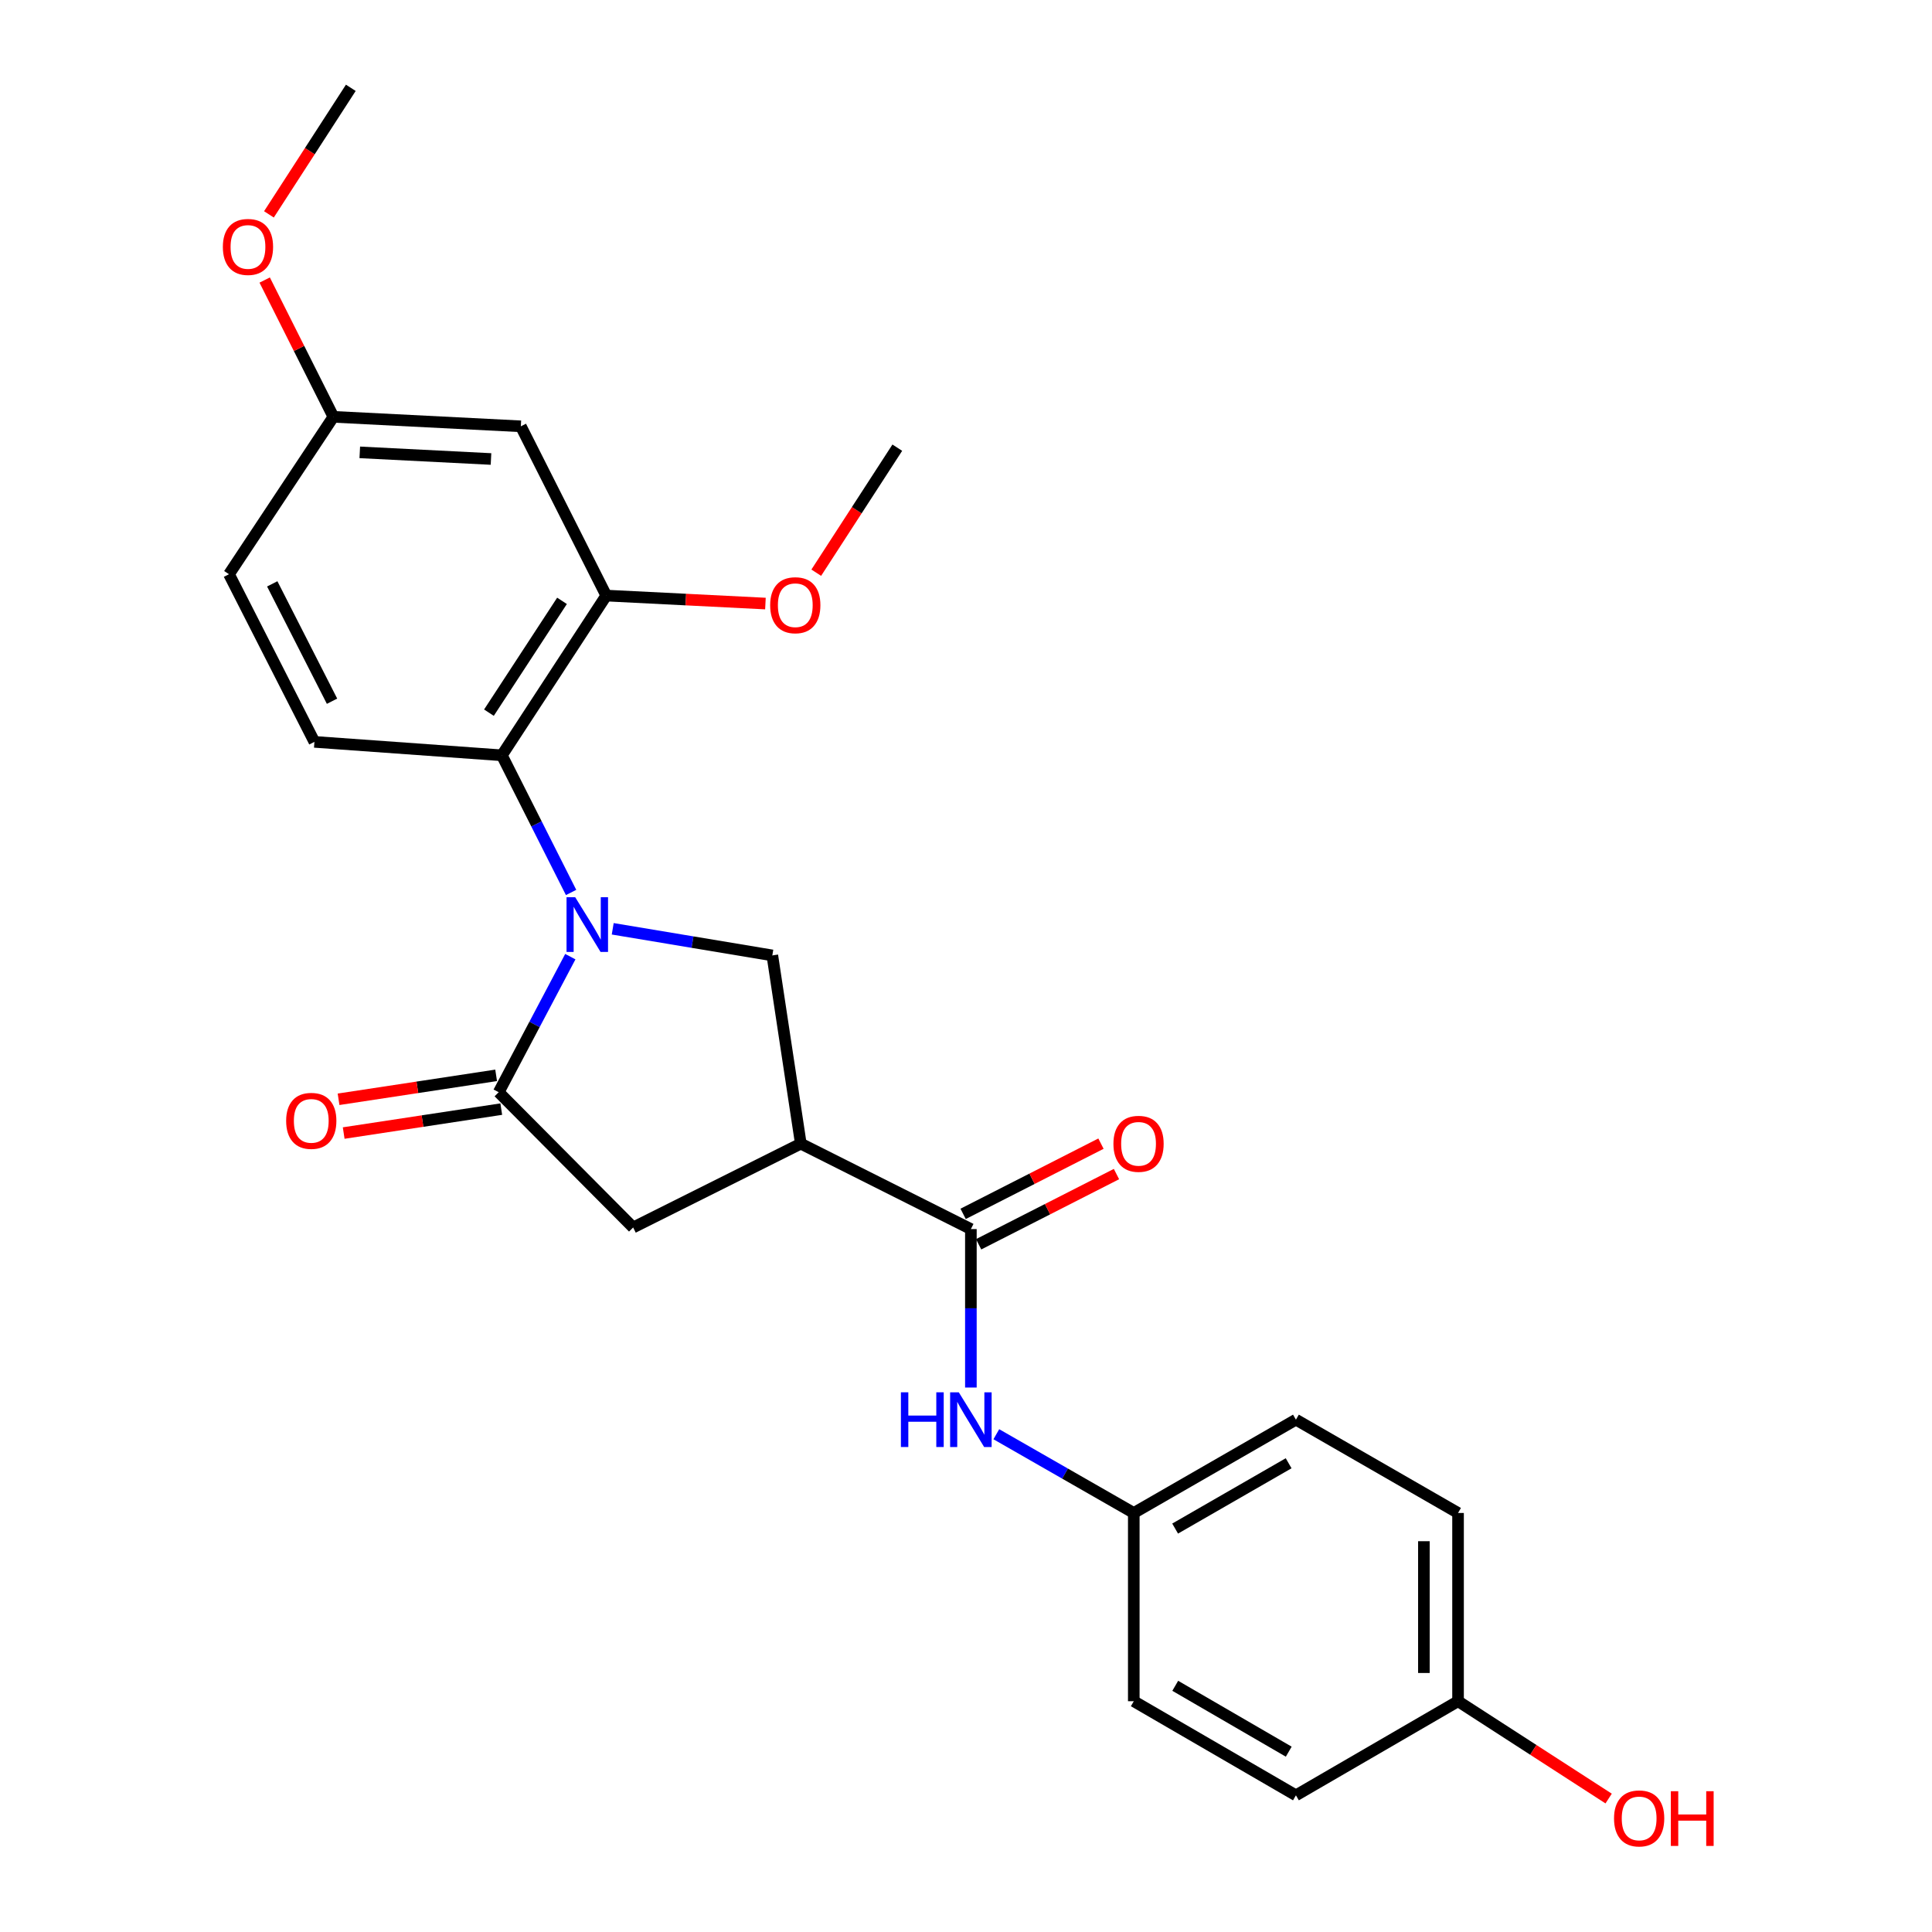 <?xml version='1.0' encoding='iso-8859-1'?>
<svg version='1.1' baseProfile='full'
              xmlns='http://www.w3.org/2000/svg'
                      xmlns:rdkit='http://www.rdkit.org/xml'
                      xmlns:xlink='http://www.w3.org/1999/xlink'
                  xml:space='preserve'
width='1000px' height='1000px' viewBox='0 0 1000 1000'>
<!-- END OF HEADER -->
<rect style='opacity:1.0;fill:#FFFFFF;stroke:none' width='1000' height='1000' x='0' y='0'> </rect>
<path class='bond-0' d='M 295.2,495.166 L 276.663,530.25' style='fill:none;fill-rule:evenodd;stroke:#0000FF;stroke-width:6px;stroke-linecap:butt;stroke-linejoin:miter;stroke-opacity:1' />
<path class='bond-0' d='M 276.663,530.25 L 258.126,565.334' style='fill:none;fill-rule:evenodd;stroke:#000000;stroke-width:6px;stroke-linecap:butt;stroke-linejoin:miter;stroke-opacity:1' />
<path class='bond-2' d='M 295.594,461.939 L 277.68,426.442' style='fill:none;fill-rule:evenodd;stroke:#0000FF;stroke-width:6px;stroke-linecap:butt;stroke-linejoin:miter;stroke-opacity:1' />
<path class='bond-2' d='M 277.68,426.442 L 259.766,390.945' style='fill:none;fill-rule:evenodd;stroke:#000000;stroke-width:6px;stroke-linecap:butt;stroke-linejoin:miter;stroke-opacity:1' />
<path class='bond-3' d='M 317.145,480.747 L 358.45,487.634' style='fill:none;fill-rule:evenodd;stroke:#0000FF;stroke-width:6px;stroke-linecap:butt;stroke-linejoin:miter;stroke-opacity:1' />
<path class='bond-3' d='M 358.45,487.634 L 399.756,494.52' style='fill:none;fill-rule:evenodd;stroke:#000000;stroke-width:6px;stroke-linecap:butt;stroke-linejoin:miter;stroke-opacity:1' />
<path class='bond-5' d='M 258.126,565.334 L 327.713,635.344' style='fill:none;fill-rule:evenodd;stroke:#000000;stroke-width:6px;stroke-linecap:butt;stroke-linejoin:miter;stroke-opacity:1' />
<path class='bond-10' d='M 256.799,556.596 L 216.018,562.793' style='fill:none;fill-rule:evenodd;stroke:#000000;stroke-width:6px;stroke-linecap:butt;stroke-linejoin:miter;stroke-opacity:1' />
<path class='bond-10' d='M 216.018,562.793 L 175.237,568.989' style='fill:none;fill-rule:evenodd;stroke:#FF0000;stroke-width:6px;stroke-linecap:butt;stroke-linejoin:miter;stroke-opacity:1' />
<path class='bond-10' d='M 259.454,574.073 L 218.673,580.269' style='fill:none;fill-rule:evenodd;stroke:#000000;stroke-width:6px;stroke-linecap:butt;stroke-linejoin:miter;stroke-opacity:1' />
<path class='bond-10' d='M 218.673,580.269 L 177.892,586.465' style='fill:none;fill-rule:evenodd;stroke:#FF0000;stroke-width:6px;stroke-linecap:butt;stroke-linejoin:miter;stroke-opacity:1' />
<path class='bond-1' d='M 414.496,591.957 L 399.756,494.52' style='fill:none;fill-rule:evenodd;stroke:#000000;stroke-width:6px;stroke-linecap:butt;stroke-linejoin:miter;stroke-opacity:1' />
<path class='bond-4' d='M 414.496,591.957 L 502.526,636.169' style='fill:none;fill-rule:evenodd;stroke:#000000;stroke-width:6px;stroke-linecap:butt;stroke-linejoin:miter;stroke-opacity:1' />
<path class='bond-25' d='M 414.496,591.957 L 327.713,635.344' style='fill:none;fill-rule:evenodd;stroke:#000000;stroke-width:6px;stroke-linecap:butt;stroke-linejoin:miter;stroke-opacity:1' />
<path class='bond-6' d='M 259.766,390.945 L 313.798,308.267' style='fill:none;fill-rule:evenodd;stroke:#000000;stroke-width:6px;stroke-linecap:butt;stroke-linejoin:miter;stroke-opacity:1' />
<path class='bond-6' d='M 253.074,368.873 L 290.896,310.998' style='fill:none;fill-rule:evenodd;stroke:#000000;stroke-width:6px;stroke-linecap:butt;stroke-linejoin:miter;stroke-opacity:1' />
<path class='bond-9' d='M 259.766,390.945 L 162.741,383.992' style='fill:none;fill-rule:evenodd;stroke:#000000;stroke-width:6px;stroke-linecap:butt;stroke-linejoin:miter;stroke-opacity:1' />
<path class='bond-7' d='M 502.526,636.169 L 502.526,677.178' style='fill:none;fill-rule:evenodd;stroke:#000000;stroke-width:6px;stroke-linecap:butt;stroke-linejoin:miter;stroke-opacity:1' />
<path class='bond-7' d='M 502.526,677.178 L 502.526,718.188' style='fill:none;fill-rule:evenodd;stroke:#0000FF;stroke-width:6px;stroke-linecap:butt;stroke-linejoin:miter;stroke-opacity:1' />
<path class='bond-11' d='M 506.538,644.044 L 542.211,625.87' style='fill:none;fill-rule:evenodd;stroke:#000000;stroke-width:6px;stroke-linecap:butt;stroke-linejoin:miter;stroke-opacity:1' />
<path class='bond-11' d='M 542.211,625.87 L 577.885,607.696' style='fill:none;fill-rule:evenodd;stroke:#FF0000;stroke-width:6px;stroke-linecap:butt;stroke-linejoin:miter;stroke-opacity:1' />
<path class='bond-11' d='M 498.514,628.293 L 534.187,610.12' style='fill:none;fill-rule:evenodd;stroke:#000000;stroke-width:6px;stroke-linecap:butt;stroke-linejoin:miter;stroke-opacity:1' />
<path class='bond-11' d='M 534.187,610.12 L 569.861,591.946' style='fill:none;fill-rule:evenodd;stroke:#FF0000;stroke-width:6px;stroke-linecap:butt;stroke-linejoin:miter;stroke-opacity:1' />
<path class='bond-8' d='M 313.798,308.267 L 269.587,220.66' style='fill:none;fill-rule:evenodd;stroke:#000000;stroke-width:6px;stroke-linecap:butt;stroke-linejoin:miter;stroke-opacity:1' />
<path class='bond-15' d='M 313.798,308.267 L 354.994,310.334' style='fill:none;fill-rule:evenodd;stroke:#000000;stroke-width:6px;stroke-linecap:butt;stroke-linejoin:miter;stroke-opacity:1' />
<path class='bond-15' d='M 354.994,310.334 L 396.189,312.402' style='fill:none;fill-rule:evenodd;stroke:#FF0000;stroke-width:6px;stroke-linecap:butt;stroke-linejoin:miter;stroke-opacity:1' />
<path class='bond-12' d='M 515.695,742.357 L 551.269,762.734' style='fill:none;fill-rule:evenodd;stroke:#0000FF;stroke-width:6px;stroke-linecap:butt;stroke-linejoin:miter;stroke-opacity:1' />
<path class='bond-12' d='M 551.269,762.734 L 586.843,783.111' style='fill:none;fill-rule:evenodd;stroke:#000000;stroke-width:6px;stroke-linecap:butt;stroke-linejoin:miter;stroke-opacity:1' />
<path class='bond-26' d='M 269.587,220.66 L 172.562,215.749' style='fill:none;fill-rule:evenodd;stroke:#000000;stroke-width:6px;stroke-linecap:butt;stroke-linejoin:miter;stroke-opacity:1' />
<path class='bond-26' d='M 254.14,237.577 L 186.222,234.14' style='fill:none;fill-rule:evenodd;stroke:#000000;stroke-width:6px;stroke-linecap:butt;stroke-linejoin:miter;stroke-opacity:1' />
<path class='bond-14' d='M 162.741,383.992 L 118.53,297.209' style='fill:none;fill-rule:evenodd;stroke:#000000;stroke-width:6px;stroke-linecap:butt;stroke-linejoin:miter;stroke-opacity:1' />
<path class='bond-14' d='M 171.86,362.95 L 140.912,302.203' style='fill:none;fill-rule:evenodd;stroke:#000000;stroke-width:6px;stroke-linecap:butt;stroke-linejoin:miter;stroke-opacity:1' />
<path class='bond-17' d='M 586.843,783.111 L 586.843,880.548' style='fill:none;fill-rule:evenodd;stroke:#000000;stroke-width:6px;stroke-linecap:butt;stroke-linejoin:miter;stroke-opacity:1' />
<path class='bond-18' d='M 586.843,783.111 L 670.768,734.814' style='fill:none;fill-rule:evenodd;stroke:#000000;stroke-width:6px;stroke-linecap:butt;stroke-linejoin:miter;stroke-opacity:1' />
<path class='bond-18' d='M 608.249,791.187 L 666.996,757.38' style='fill:none;fill-rule:evenodd;stroke:#000000;stroke-width:6px;stroke-linecap:butt;stroke-linejoin:miter;stroke-opacity:1' />
<path class='bond-13' d='M 172.562,215.749 L 118.53,297.209' style='fill:none;fill-rule:evenodd;stroke:#000000;stroke-width:6px;stroke-linecap:butt;stroke-linejoin:miter;stroke-opacity:1' />
<path class='bond-22' d='M 172.562,215.749 L 154.781,180.351' style='fill:none;fill-rule:evenodd;stroke:#000000;stroke-width:6px;stroke-linecap:butt;stroke-linejoin:miter;stroke-opacity:1' />
<path class='bond-22' d='M 154.781,180.351 L 137.001,144.952' style='fill:none;fill-rule:evenodd;stroke:#FF0000;stroke-width:6px;stroke-linecap:butt;stroke-linejoin:miter;stroke-opacity:1' />
<path class='bond-23' d='M 422.494,296.43 L 443.468,264.074' style='fill:none;fill-rule:evenodd;stroke:#FF0000;stroke-width:6px;stroke-linecap:butt;stroke-linejoin:miter;stroke-opacity:1' />
<path class='bond-23' d='M 443.468,264.074 L 464.442,231.717' style='fill:none;fill-rule:evenodd;stroke:#000000;stroke-width:6px;stroke-linecap:butt;stroke-linejoin:miter;stroke-opacity:1' />
<path class='bond-16' d='M 754.683,880.548 L 754.683,783.111' style='fill:none;fill-rule:evenodd;stroke:#000000;stroke-width:6px;stroke-linecap:butt;stroke-linejoin:miter;stroke-opacity:1' />
<path class='bond-16' d='M 737.006,865.933 L 737.006,797.726' style='fill:none;fill-rule:evenodd;stroke:#000000;stroke-width:6px;stroke-linecap:butt;stroke-linejoin:miter;stroke-opacity:1' />
<path class='bond-21' d='M 754.683,880.548 L 793.656,905.737' style='fill:none;fill-rule:evenodd;stroke:#000000;stroke-width:6px;stroke-linecap:butt;stroke-linejoin:miter;stroke-opacity:1' />
<path class='bond-21' d='M 793.656,905.737 L 832.628,930.925' style='fill:none;fill-rule:evenodd;stroke:#FF0000;stroke-width:6px;stroke-linecap:butt;stroke-linejoin:miter;stroke-opacity:1' />
<path class='bond-27' d='M 754.683,880.548 L 670.768,929.257' style='fill:none;fill-rule:evenodd;stroke:#000000;stroke-width:6px;stroke-linecap:butt;stroke-linejoin:miter;stroke-opacity:1' />
<path class='bond-20' d='M 586.843,880.548 L 670.768,929.257' style='fill:none;fill-rule:evenodd;stroke:#000000;stroke-width:6px;stroke-linecap:butt;stroke-linejoin:miter;stroke-opacity:1' />
<path class='bond-20' d='M 608.305,872.566 L 667.052,906.663' style='fill:none;fill-rule:evenodd;stroke:#000000;stroke-width:6px;stroke-linecap:butt;stroke-linejoin:miter;stroke-opacity:1' />
<path class='bond-19' d='M 670.768,734.814 L 754.683,783.111' style='fill:none;fill-rule:evenodd;stroke:#000000;stroke-width:6px;stroke-linecap:butt;stroke-linejoin:miter;stroke-opacity:1' />
<path class='bond-24' d='M 139.199,110.96 L 160.388,78.207' style='fill:none;fill-rule:evenodd;stroke:#FF0000;stroke-width:6px;stroke-linecap:butt;stroke-linejoin:miter;stroke-opacity:1' />
<path class='bond-24' d='M 160.388,78.207 L 181.577,45.455' style='fill:none;fill-rule:evenodd;stroke:#000000;stroke-width:6px;stroke-linecap:butt;stroke-linejoin:miter;stroke-opacity:1' />
<path  class='atom-0' d='M 297.718 464.392
L 306.998 479.392
Q 307.918 480.872, 309.398 483.552
Q 310.878 486.232, 310.958 486.392
L 310.958 464.392
L 314.718 464.392
L 314.718 492.712
L 310.838 492.712
L 300.878 476.312
Q 299.718 474.392, 298.478 472.192
Q 297.278 469.992, 296.918 469.312
L 296.918 492.712
L 293.238 492.712
L 293.238 464.392
L 297.718 464.392
' fill='#0000FF'/>
<path  class='atom-8' d='M 466.306 720.654
L 470.146 720.654
L 470.146 732.694
L 484.626 732.694
L 484.626 720.654
L 488.466 720.654
L 488.466 748.974
L 484.626 748.974
L 484.626 735.894
L 470.146 735.894
L 470.146 748.974
L 466.306 748.974
L 466.306 720.654
' fill='#0000FF'/>
<path  class='atom-8' d='M 496.266 720.654
L 505.546 735.654
Q 506.466 737.134, 507.946 739.814
Q 509.426 742.494, 509.506 742.654
L 509.506 720.654
L 513.266 720.654
L 513.266 748.974
L 509.386 748.974
L 499.426 732.574
Q 498.266 730.654, 497.026 728.454
Q 495.826 726.254, 495.466 725.574
L 495.466 748.974
L 491.786 748.974
L 491.786 720.654
L 496.266 720.654
' fill='#0000FF'/>
<path  class='atom-11' d='M 148.111 580.155
Q 148.111 573.355, 151.471 569.555
Q 154.831 565.755, 161.111 565.755
Q 167.391 565.755, 170.751 569.555
Q 174.111 573.355, 174.111 580.155
Q 174.111 587.035, 170.711 590.955
Q 167.311 594.835, 161.111 594.835
Q 154.871 594.835, 151.471 590.955
Q 148.111 587.075, 148.111 580.155
M 161.111 591.635
Q 165.431 591.635, 167.751 588.755
Q 170.111 585.835, 170.111 580.155
Q 170.111 574.595, 167.751 571.795
Q 165.431 568.955, 161.111 568.955
Q 156.791 568.955, 154.431 571.755
Q 152.111 574.555, 152.111 580.155
Q 152.111 585.875, 154.431 588.755
Q 156.791 591.635, 161.111 591.635
' fill='#FF0000'/>
<path  class='atom-12' d='M 576.308 592.037
Q 576.308 585.237, 579.668 581.437
Q 583.028 577.637, 589.308 577.637
Q 595.588 577.637, 598.948 581.437
Q 602.308 585.237, 602.308 592.037
Q 602.308 598.917, 598.908 602.837
Q 595.508 606.717, 589.308 606.717
Q 583.068 606.717, 579.668 602.837
Q 576.308 598.957, 576.308 592.037
M 589.308 603.517
Q 593.628 603.517, 595.948 600.637
Q 598.308 597.717, 598.308 592.037
Q 598.308 586.477, 595.948 583.677
Q 593.628 580.837, 589.308 580.837
Q 584.988 580.837, 582.628 583.637
Q 580.308 586.437, 580.308 592.037
Q 580.308 597.757, 582.628 600.637
Q 584.988 603.517, 589.308 603.517
' fill='#FF0000'/>
<path  class='atom-16' d='M 398.638 313.257
Q 398.638 306.457, 401.998 302.657
Q 405.358 298.857, 411.638 298.857
Q 417.918 298.857, 421.278 302.657
Q 424.638 306.457, 424.638 313.257
Q 424.638 320.137, 421.238 324.057
Q 417.838 327.937, 411.638 327.937
Q 405.398 327.937, 401.998 324.057
Q 398.638 320.177, 398.638 313.257
M 411.638 324.737
Q 415.958 324.737, 418.278 321.857
Q 420.638 318.937, 420.638 313.257
Q 420.638 307.697, 418.278 304.897
Q 415.958 302.057, 411.638 302.057
Q 407.318 302.057, 404.958 304.857
Q 402.638 307.657, 402.638 313.257
Q 402.638 318.977, 404.958 321.857
Q 407.318 324.737, 411.638 324.737
' fill='#FF0000'/>
<path  class='atom-22' d='M 835.418 941.21
Q 835.418 934.41, 838.778 930.61
Q 842.138 926.81, 848.418 926.81
Q 854.698 926.81, 858.058 930.61
Q 861.418 934.41, 861.418 941.21
Q 861.418 948.09, 858.018 952.01
Q 854.618 955.89, 848.418 955.89
Q 842.178 955.89, 838.778 952.01
Q 835.418 948.13, 835.418 941.21
M 848.418 952.69
Q 852.738 952.69, 855.058 949.81
Q 857.418 946.89, 857.418 941.21
Q 857.418 935.65, 855.058 932.85
Q 852.738 930.01, 848.418 930.01
Q 844.098 930.01, 841.738 932.81
Q 839.418 935.61, 839.418 941.21
Q 839.418 946.93, 841.738 949.81
Q 844.098 952.69, 848.418 952.69
' fill='#FF0000'/>
<path  class='atom-22' d='M 864.818 927.13
L 868.658 927.13
L 868.658 939.17
L 883.138 939.17
L 883.138 927.13
L 886.978 927.13
L 886.978 955.45
L 883.138 955.45
L 883.138 942.37
L 868.658 942.37
L 868.658 955.45
L 864.818 955.45
L 864.818 927.13
' fill='#FF0000'/>
<path  class='atom-23' d='M 115.35 127.81
Q 115.35 121.01, 118.71 117.21
Q 122.07 113.41, 128.35 113.41
Q 134.63 113.41, 137.99 117.21
Q 141.35 121.01, 141.35 127.81
Q 141.35 134.69, 137.95 138.61
Q 134.55 142.49, 128.35 142.49
Q 122.11 142.49, 118.71 138.61
Q 115.35 134.73, 115.35 127.81
M 128.35 139.29
Q 132.67 139.29, 134.99 136.41
Q 137.35 133.49, 137.35 127.81
Q 137.35 122.25, 134.99 119.45
Q 132.67 116.61, 128.35 116.61
Q 124.03 116.61, 121.67 119.41
Q 119.35 122.21, 119.35 127.81
Q 119.35 133.53, 121.67 136.41
Q 124.03 139.29, 128.35 139.29
' fill='#FF0000'/>
</svg>
